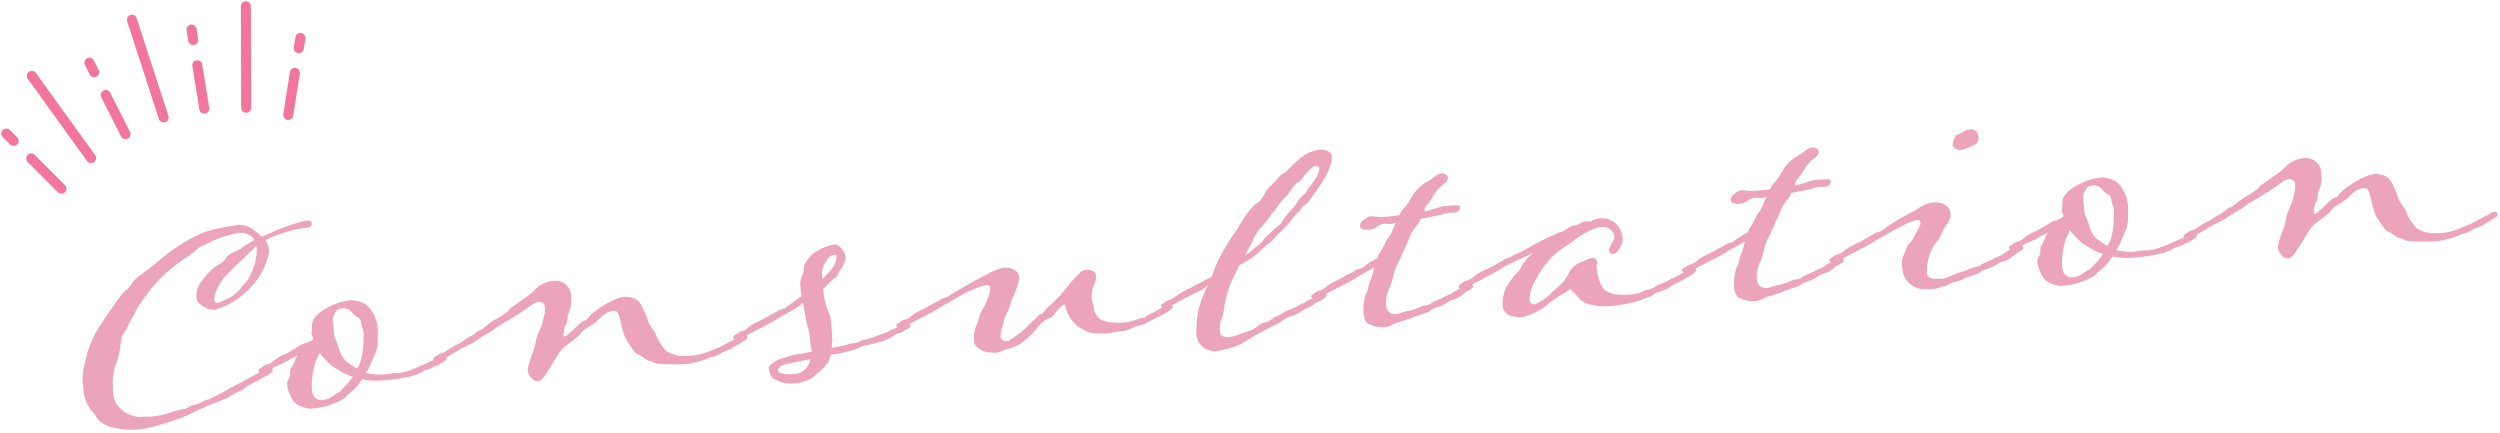 <svg xmlns="http://www.w3.org/2000/svg" width="249.423" height="43.196" viewBox="0 0 249.423 43.196"><g transform="translate(-16.511 -1879.074)"><path d="M22.816-17.408a18.921,18.921,0,0,0-3.808,1.056l-.64.224c-.288-.32-.608-.576-.8-.768a2.257,2.257,0,0,0-1.728-.544,21.733,21.733,0,0,0-3.136.448,14.716,14.716,0,0,0-2.368,1.024,19.074,19.074,0,0,0-2.144,1.344c-.96.608-1.056.8-2.08,1.408-1.056.608-1.12,1.184-1.6,1.44-.416.224-1.12,1.12-2.944,3.456A10.573,10.573,0,0,0-.16-4.672,4.932,4.932,0,0,0-.448-2.4,3.932,3.932,0,0,0,.128-.1C.608.384.48.512.9,1.056a3.292,3.292,0,0,0,1.728.864c.032,0,.064.032.1.032a6.307,6.307,0,0,0,1.92.224,5.665,5.665,0,0,0,.736-.032A24.014,24.014,0,0,0,8.7,1.44c.64-.16,1.984-.7,2.912-1.056.9-.32,2.208-.672,2.3-.768a5.89,5.89,0,0,1,1.056-.48,4.781,4.781,0,0,0,.8-.416c.512-.352.992-.416,1.408-.672.352-.192.7-.288,1.056-.512.128-.1.288-.224.288-.32a.215.215,0,0,0-.128-.224.462.462,0,0,0-.352-.1,1.183,1.183,0,0,0-.352.16c-.16.1-.512.256-.576.32-.288.192-.576.256-.864.416a4.1,4.1,0,0,0-.768.352l-1.344.576a16.38,16.38,0,0,1-1.6.736c-.608.32-.672.16-1.216.416A2.837,2.837,0,0,1,10.24.16c-.32.1-.544.32-.928.32A10.15,10.15,0,0,0,8,.736,8.023,8.023,0,0,1,6.016.992c-.224,0-.448-.032-.7-.032A2.916,2.916,0,0,1,3.1,0,2.449,2.449,0,0,1,2.5-2.08,5.52,5.52,0,0,1,3.1-4.768a9.617,9.617,0,0,0,.48-1.792c.224-1.088.512-.9.864-1.664.384-.768.512-.736.864-1.408a10.153,10.153,0,0,1,1.12-1.44,13.036,13.036,0,0,1,2.112-2.08,18.113,18.113,0,0,1,2.4-1.568c.736-.448.992-.736,1.376-.9.448-.1.48-.224,1.728-.64A14.407,14.407,0,0,1,16-16.672a2.074,2.074,0,0,1,1.312.416,1.218,1.218,0,0,1,.288.416,9.79,9.79,0,0,0-1.344.7c-.48.32-1.216.352-1.632.9a1.648,1.648,0,0,1-.736.576,5.262,5.262,0,0,0-1.664,1.376,2.352,2.352,0,0,0-.8,1.792c0,.608.8.992.928,1.088a1.829,1.829,0,0,0,.768.224.985.985,0,0,0,.416-.1,7.134,7.134,0,0,0,2.72-1.344,7.177,7.177,0,0,0,2.656-3.68,2.47,2.47,0,0,0,.064-.48,1.983,1.983,0,0,0-.288-.96,9.2,9.2,0,0,1,1.5-.512A12.14,12.14,0,0,1,22.72-16.7c.48,0,.7-.1.7-.416C23.424-17.376,23.168-17.408,22.816-17.408ZM17.76-15.04a4.4,4.4,0,0,1-.192,1.216c0,.064-.032.1-.032.16a6.659,6.659,0,0,1-.7,1.44c-.288.544-.48.544-.928,1.088a3.983,3.983,0,0,1-1.7,1.056,2.526,2.526,0,0,1-.736.224c-.16,0-.288-.1-.288-.48a4.522,4.522,0,0,1,1.472-2.272,19.508,19.508,0,0,1,1.568-1.344l1.536-1.312ZM33.44-2.24a7.176,7.176,0,0,1-1.12.384,4.675,4.675,0,0,1-1.344.256c-.1,0-.192-.032-.448-.032-.32,0-.672.064-1.184.064a6.885,6.885,0,0,1-1.6-.288,3.7,3.7,0,0,0,.576-.864c0-.032.032-.064.032-.1.192-.352.352-.7.544-1.024a3.908,3.908,0,0,0,.288-1.568,3.224,3.224,0,0,0,.064-.608,3.854,3.854,0,0,0-.256-1.5,4.431,4.431,0,0,0-.64-1.056,2.948,2.948,0,0,0-1.536-.608,7.914,7.914,0,0,0-1.152.128,7.544,7.544,0,0,0-1.472.544,3.2,3.2,0,0,0-1.184.864c-.352.416-.224.8-.352,1.344-.032.032-.032.064-.032.128,0,.16.1.384.128.608a2.546,2.546,0,0,1-.8.352c-.384,0-.768.352-2.08.928a4.094,4.094,0,0,0-1.216.608,1.575,1.575,0,0,1-.768.32c-.128.064-.256.064-.352.192-.224.128-.448.192-.448.32,0,.16.224.288.448.288a3.331,3.331,0,0,0,.512-.192s.672-.352.8-.384a9.366,9.366,0,0,0,1.408-.576c.192-.128.576-.16.832-.416a.248.248,0,0,0-.032.1c-.128.128-.448.9-.7,1.184-.256.352,0,.64-.352,1.088a1.105,1.105,0,0,0-.16.576,3.517,3.517,0,0,0,.416,1.44c.288.736,1.5,1.056,1.728,1.056a7.285,7.285,0,0,0,3.36-.736c.352-.16.256-.32.7-.544a4.87,4.87,0,0,0,1.28-1.28,7.287,7.287,0,0,0,1.728.256,18.525,18.525,0,0,0,2.56-.128A6.732,6.732,0,0,0,33.28-1.5,2.413,2.413,0,0,1,33.7-1.7a4.15,4.15,0,0,0,.736-.224c.128-.1.544-.16.7-.288a6.031,6.031,0,0,0,.608-.32c.032-.032.16-.1.16-.224a.373.373,0,0,0-.352-.32,1.066,1.066,0,0,0-.48.16,2.1,2.1,0,0,1-.416.256,4.2,4.2,0,0,0-.48.16A6.926,6.926,0,0,1,33.44-2.24Zm-7.456-.8a2.337,2.337,0,0,1-.672-1.184,11.881,11.881,0,0,0-.384-1.312,1.772,1.772,0,0,1-.064-.576c0-.672-.032-.8-.032-.96a1.209,1.209,0,0,1,.128-.672c.16-.288.288-.608.64-.672.16,0,.256-.032.352-.032a1.1,1.1,0,0,1,.512.16c.448.32.48.64.9.864.352.192.224.64.32.928a2.338,2.338,0,0,1,.128.736,1.313,1.313,0,0,1-.032.352c-.064.384-.064.96-.16,1.28a7.2,7.2,0,0,1-.384,1.28l-.32.512C26.592-2.56,26.208-2.848,25.984-3.04ZM25.76-.8c-.32.192-.512.544-.9.736-.384.128-.7.416-.992.512a2.814,2.814,0,0,1-.64.1.929.929,0,0,1-.448-.1c-.224-.1-.512-.32-.512-1.12a9.481,9.481,0,0,1,.1-.992,7.981,7.981,0,0,1,.512-1.76L23.3-4.16a9.866,9.866,0,0,0,1.056,1.312c.32.288.768.544.992.736a4.912,4.912,0,0,0,1.088.544C26.144-1.248,25.888-.9,25.76-.8Zm16-5.024a28.394,28.394,0,0,0,2.912-1.6,1.992,1.992,0,0,1,.736-.288.585.585,0,0,1,.576.32,1.319,1.319,0,0,1,.032.384,1.209,1.209,0,0,1-.032.384,11.689,11.689,0,0,1-.544,1.568A5.079,5.079,0,0,0,44.9-3.872a5.108,5.108,0,0,1-.352,1.056,10.958,10.958,0,0,0-.576,1.408,1.846,1.846,0,0,0-.1.448,1.117,1.117,0,0,0,.192.576c.256.416.448.544.736.544.48,0,.9-.7,1.088-.96.288-.352.736-.96,1.088-1.5a3.119,3.119,0,0,1,.928-.9,16.829,16.829,0,0,0,1.408-.96,1.751,1.751,0,0,1,.8-.64,5.628,5.628,0,0,0,1.248-.8,3.221,3.221,0,0,1,.8-.544,2.445,2.445,0,0,1,.672-.16c.48,0,.512.512.608,1.024.064.352.1.672.224,1.248a4.2,4.2,0,0,0,.64,1.408c.384.64.32.64.768.9.512.288.48.48.992.672.576.16.576.352,1.024.352a17.955,17.955,0,0,0,2.592.192A5.913,5.913,0,0,0,61.088-.7a6.316,6.316,0,0,0,1.12-.32,2.942,2.942,0,0,0,.832-.224c.576-.32,1.024-.32,1.5-.608l1.312-.672c0-.032.1-.1.1-.224a.294.294,0,0,0-.32-.288c-.448.032-.7.416-1.056.416a1.113,1.113,0,0,1-.48.224,7.089,7.089,0,0,1-1.28.544,13.853,13.853,0,0,1-1.344.416,5.743,5.743,0,0,1-1.728.128,3.141,3.141,0,0,1-1.92-.608,4.814,4.814,0,0,1-.9-1.568c-.1-.544-.736-1.184-.768-1.7a10.4,10.4,0,0,0-.576-1.6,1.484,1.484,0,0,0-1.12-.768,1.621,1.621,0,0,0-.416-.064,3.125,3.125,0,0,0-1.056.224,8.275,8.275,0,0,0-1.6.768,5.4,5.4,0,0,0-.96.672c-.192.128-.224.352-.544.416-.32.032-.768.512-1.472,1.056-.448.32-.384.384-.672.384-.064,0-.064-.064-.064-.16a2.66,2.66,0,0,1,.288-.96c.288-.384.192-.864.416-1.248a2.863,2.863,0,0,0,.32-1.408,1.8,1.8,0,0,0-.16-.992A1.6,1.6,0,0,0,47.1-9.7a3.3,3.3,0,0,0-1.568.448c-.288.224-.608.544-.96.768-1.568.96-1.888,1.152-1.984,1.184a2.037,2.037,0,0,1-.7.576,3.2,3.2,0,0,0-.448.256A6.41,6.41,0,0,0,40-5.632a2.657,2.657,0,0,1-.8.384,4.86,4.86,0,0,1-.672.448,7.013,7.013,0,0,0-1.184.64,6.867,6.867,0,0,0-1.248.576,1.6,1.6,0,0,1-.8.32.7.7,0,0,0-.32.192c-.256.1-.416.192-.416.352,0,.128.224.256.416.256a1.9,1.9,0,0,0,.512-.192l.832-.384c.288-.128,1.152-.608,1.344-.672a7.942,7.942,0,0,0,1.408-.64,10.138,10.138,0,0,1,1.44-.736A9.577,9.577,0,0,1,41.76-5.824ZM74.112-.416A12.536,12.536,0,0,0,77.024-.9a1.88,1.88,0,0,1,.832-.224l.96-.16a5.15,5.15,0,0,0,1.92-.7c.128-.1.576-.1.7-.224,0,0,.48-.224.672-.32.032-.032.16-.1.16-.224,0-.064-.032-.128-.128-.224a.363.363,0,0,0-.256-.1,1.218,1.218,0,0,0-.48.16c-.1.128-.352.192-.448.256-.1.032-.7.224-.832.288a5.1,5.1,0,0,1-.736.256,8.827,8.827,0,0,0-.864.256c-.192.1-1.216.192-1.376.288-.384.256-.736.1-1.12.224a8.545,8.545,0,0,1-1.12.192,2.967,2.967,0,0,1-.64.032A5.987,5.987,0,0,0,74.4-2.4c0-1.664-.032-1.984-.192-2.3a6.584,6.584,0,0,1-.352-2.336,1.7,1.7,0,0,0,.352-.288,5.452,5.452,0,0,1,.96-.736c.192-.16.32-.512.544-.768a2.034,2.034,0,0,0,.448-.7,1.194,1.194,0,0,0,.128-.512,1.674,1.674,0,0,0-.256-.736c-.1-.16-.416-.576-.768-.576a4.776,4.776,0,0,0-2.336.864c-.576.576-.864.864-.864,1.44,0,.16-.32.64-.416,1.024a2.283,2.283,0,0,0-.064.608c0,.288.032.64.064.96-.672.416-1.376.864-1.568.96-.32.256-.448.128-.864.32a8.409,8.409,0,0,1-.96.448l-.96.448a5.178,5.178,0,0,0-1.216.608,1.329,1.329,0,0,1-.768.32,1.3,1.3,0,0,0-.352.192c-.256.128-.416.192-.416.32a.456.456,0,0,0,.416.288,1.316,1.316,0,0,0,.512-.192l2.208-.96c.256-.1.992-.448,1.376-.64.32-.224,1.6-.736,1.952-.96a3.044,3.044,0,0,0,.7-.48,6.753,6.753,0,0,1,.1.672,18.477,18.477,0,0,0,.256,1.952,2.291,2.291,0,0,1,.1.832,6.873,6.873,0,0,0,.128,1.472,2.818,2.818,0,0,0-.48.064,6.328,6.328,0,0,1-1.088.1c-.384.032-1.216.256-1.536.32a3.324,3.324,0,0,0-1.12.544.5.5,0,0,0-.192.384A2.742,2.742,0,0,0,68,1.12c.16.512.288.48.864.768a2.818,2.818,0,0,0,1.248.288,4.475,4.475,0,0,0,1.44-.192,2.149,2.149,0,0,0,1.024-.576A5.233,5.233,0,0,0,73.888.224,3.569,3.569,0,0,0,74.112-.416ZM71.616.736a1.691,1.691,0,0,1-1.248.512,3.782,3.782,0,0,1-1.44-.224c-.1-.1-.16-.16-.16-.256a.442.442,0,0,1,.16-.288C69.44.1,70.752.1,72.1-.128A2.853,2.853,0,0,1,71.616.736Zm2.272-9.664a2.987,2.987,0,0,1,.768-1.216.939.939,0,0,1,.544-.192c.1,0,.192.032.192.128a2.124,2.124,0,0,1-.544,1.248c-.128.128-.544.544-1.024.96A4.743,4.743,0,0,1,73.888-8.928ZM105.12-1.856a7.851,7.851,0,0,1-1.5.288,6.653,6.653,0,0,1-1.312-.1,2.718,2.718,0,0,1-1.152-.416,1.838,1.838,0,0,1-.512-.96c-.032-.544-.16-.928-.16-1.184a2.67,2.67,0,0,1,.288-1.248,1.66,1.66,0,0,0,.288-1.056c0-.256-.32-.48-.7-.512a.545.545,0,0,0-.224-.032.91.91,0,0,0-.736.352,11.69,11.69,0,0,0-.96.864c-.256.352-.576.576-.928.992a9.8,9.8,0,0,1-.928.832c-.256.256-.416.288-.672.544-.192.224-.416.48-.544.48-.256,0-.352.256-.768.544-.352.224-1.12,1.024-1.536,1.216a10.2,10.2,0,0,1-1.024.64,1.137,1.137,0,0,1-.32.064.513.513,0,0,1-.576-.48,3.414,3.414,0,0,1,.352-1.184,3.946,3.946,0,0,1,.544-1.28c.224-.32.416-1.088.672-1.5a5.644,5.644,0,0,0,.576-1.28,1.052,1.052,0,0,0,.128-.544.809.809,0,0,0-.352-.7,1.8,1.8,0,0,0-1.184-.352,7.286,7.286,0,0,0-1.728.576c-.608.224-3.488,1.632-3.776,1.792-.32.256-.448.128-.864.32a8.409,8.409,0,0,1-.96.448l-.96.448a5.178,5.178,0,0,0-1.216.608,1.329,1.329,0,0,1-.768.32,1.3,1.3,0,0,0-.352.192c-.256.128-.416.192-.416.32a.456.456,0,0,0,.416.288,1.316,1.316,0,0,0,.512-.192l2.208-.96c.256-.1.992-.448,1.376-.64.32-.224,1.6-.736,1.952-.96a11.69,11.69,0,0,1,2.72-.96c.32,0,.448.1.448.352a2.678,2.678,0,0,1-.288.9,8.823,8.823,0,0,1-.8,1.408c-.256.352-.288.992-.576,1.312a3.6,3.6,0,0,0-.352,1.536c0,.448.576.96,1.056,1.12A5.168,5.168,0,0,0,90.56.544a1.591,1.591,0,0,0,.512-.1C91.68.192,92.416.16,92.928-.1a10,10,0,0,0,1.312-.928c.544-.384.7-.832,1.152-1.12a1.861,1.861,0,0,1,.8-.384c.416-.192.64-.608.992-.9a1.285,1.285,0,0,1,.544-.352c.032,0,.064.032.064.1A4.807,4.807,0,0,0,98.144-2.5a4.215,4.215,0,0,0,.928,1.12,7.932,7.932,0,0,0,.992.576,8.085,8.085,0,0,0,1.568.192c.416,0,.928-.1,1.28-.1a3.611,3.611,0,0,0,1.5-.288c.1-.128.96-.192,1.248-.32a11.292,11.292,0,0,1,1.344-.576c.416-.192.864-.384,1.184-.576.032-.032.256-.16.288-.256a.292.292,0,0,0-.1-.256.6.6,0,0,0-.256-.064.864.864,0,0,0-.48.128l-.96.48a7.179,7.179,0,0,0-.928.416C105.6-1.856,105.376-1.92,105.12-1.856ZM118.08-.1a6.311,6.311,0,0,0,1.472-.7,2.8,2.8,0,0,1,.832-.288,2.79,2.79,0,0,0,.8-.32c.512-.352.96-.352,1.408-.672.352-.256.864-.288,1.152-.608a.63.63,0,0,0,.128-.256c0-.16-.224-.256-.352-.256a.694.694,0,0,0-.448.16,4.081,4.081,0,0,1-.9.48,4.235,4.235,0,0,0-.48.256,3.732,3.732,0,0,0-.832.32c-.16.128-1.12.352-1.312.512a8.555,8.555,0,0,1-1.088.448,2.2,2.2,0,0,1-.992.448c-.448.032-.928.544-1.344.672-.416.1-.96.224-1.248.32a4.461,4.461,0,0,1-.992.192c-.64,0-.864-.256-.864-.544a2.472,2.472,0,0,1,.256-1.344,4.909,4.909,0,0,0,.352-1.248,16.057,16.057,0,0,1,.672-1.984c.224-.448.7-1.216,1.088-1.952,0,0,.576-.256.832-.384a8.7,8.7,0,0,0,1.5-.992,4.338,4.338,0,0,1,.928-.672,10.012,10.012,0,0,0,.832-.8,7.508,7.508,0,0,0,.832-.7c.32-.288.992-1.056,1.28-1.312.32-.192.32-.448.736-.672s.576-.576.832-.832c.224-.288.48-.544.736-.9.256-.32.512-.7.7-.96a6.149,6.149,0,0,0,.576-1.12,2.021,2.021,0,0,0,.192-.864c0-.48-.672-.736-1.216-.736a4.131,4.131,0,0,0-2.144.864c-.64.416-1.184,1.088-1.568,1.248-.448.128-.736.736-1.376,1.152-.608.416-.9,1.312-1.216,1.472a4.2,4.2,0,0,0-1.184.96,13.974,13.974,0,0,0-1.216,1.664,14.942,14.942,0,0,0-1.184,1.536,12.531,12.531,0,0,0-1.664,2.976,2.768,2.768,0,0,1-.544.224,6.441,6.441,0,0,1-.992.448c-.224.064-.7.352-.96.416a13.5,13.5,0,0,0-1.216.608,1.7,1.7,0,0,1-.8.352.434.434,0,0,0-.32.192c-.256.1-.448.192-.448.32a.461.461,0,0,0,.448.256,2.425,2.425,0,0,0,.512-.192,6.493,6.493,0,0,0,.832-.352l1.376-.608a6.073,6.073,0,0,0,1.344-.608l.32-.224a12.137,12.137,0,0,0-1.088,2.272A11.268,11.268,0,0,0,110.656-.1a1.811,1.811,0,0,0,1.792,2.016,8.665,8.665,0,0,0,1.792-.288,5.31,5.31,0,0,0,1.472-.608C116.128.768,117.728.064,118.08-.1ZM116-7.392c.48-.7.768-1.184.9-1.408a4.7,4.7,0,0,1,.992-1.344,13.223,13.223,0,0,0,1.152-1.28c.32-.256.9-1.056,1.28-1.376.448-.32.512-.576.8-.864.256-.256.48-.64.7-.64.192,0,.512-.48.832-.8s.736-.7.992-.7c.288,0,.384.128.384.288a1.693,1.693,0,0,1-.288.736,7.181,7.181,0,0,1-.832,1.024c-.224.224-.352.64-.672.768-.288.16-.416.384-.768.832-.352.416-.736.736-1.152,1.184-.384.448-.416.672-.608.736a11.2,11.2,0,0,0-.96.736,4.655,4.655,0,0,0-.928.864,7.409,7.409,0,0,1-.928.672A4.629,4.629,0,0,1,116-7.392Zm10.848,3.04c.32-.224,1.6-.736,1.952-.96a8.144,8.144,0,0,1-.544,1.44c-.128.224-.192.768-.416,1.024a4.922,4.922,0,0,0-.416,1.792A2.08,2.08,0,0,0,127.68.16,3.013,3.013,0,0,0,129.44.7c.736-.032.96-.352,1.376-.384a14.242,14.242,0,0,0,1.7-.448c.384-.16,1.44-.288,1.664-.576a7.156,7.156,0,0,1,.832-.256,3.027,3.027,0,0,0,.768-.32c.512-.32,1.024-.288,1.44-.576.16-.128.352-.224.48-.352,0,0,.512-.224.672-.32a.3.3,0,0,0,.128-.224.425.425,0,0,0-.1-.224.363.363,0,0,0-.256-.1.862.862,0,0,0-.48.16,6.309,6.309,0,0,1-.864.48c-.48.224-.288.192-.512.288a5.891,5.891,0,0,0-.8.288c-.16.128-1.152.384-1.312.544-.352.224-.8.1-1.12.288a5.839,5.839,0,0,1-1.152.288c-.384,0-.832.224-1.248.224a.865.865,0,0,1-.9-.64,1.968,1.968,0,0,1-.032-.416,3.368,3.368,0,0,1,.48-1.632c.288-.448.544-1.7.864-2.144.32-.48,1.088-2.016,1.344-2.432a4.37,4.37,0,0,1,.768-1.248,1.781,1.781,0,0,0,.544-.768c1.5-.192,1.888-.224,2.272-.32a1.71,1.71,0,0,1,.672-.1c.128,0,.256.032.384.032a1.284,1.284,0,0,0,.48-.1.453.453,0,0,0,.224-.384c0-.128-.064-.224-.192-.224-.192-.032-1.152-.032-1.376-.032-.256,0-1.056.256-2.016.416.1-.288,0-.384.256-.576a8.975,8.975,0,0,0,.8-.992,4.166,4.166,0,0,1,.992-.992.838.838,0,0,0,.544-.672c0-.224-.288-.448-.64-.448-.064,0-.128.032-.192.032a4.094,4.094,0,0,0-.928.544,4.19,4.19,0,0,0-1.312.8,4.069,4.069,0,0,0-.736.864,5.369,5.369,0,0,1-.9,1.088,2.353,2.353,0,0,0-.384.544s-1.216.064-1.536.064c-.512,0-1.056-.16-1.312-.16-.416,0-1.152.512-1.152.864,0,.416.512.448.768.448a1.571,1.571,0,0,0,.864-.192,1.448,1.448,0,0,1,.832-.288c.064,0,.16.032.224.032s.192.032.32.032a4.373,4.373,0,0,0,.608-.064,7.964,7.964,0,0,0-.544.992c-.128.256-.48.544-.672.928a8.009,8.009,0,0,1-.768,1.152,1.335,1.335,0,0,1-.16.32,9.033,9.033,0,0,0-1.28.672c-.32.256-.416.192-.864.32a4.313,4.313,0,0,1-.96.448l-.96.448a5.178,5.178,0,0,0-1.216.608,1.329,1.329,0,0,1-.768.32,1.3,1.3,0,0,0-.352.192c-.256.128-.416.192-.416.32a.456.456,0,0,0,.416.288,1.316,1.316,0,0,0,.512-.192l2.208-.96C125.728-3.808,126.464-4.16,126.848-4.352Zm13.28.672c.384-.192,1.088-.48,1.44-.7.384-.224,1.7-.7,3.2-1.28a5.256,5.256,0,0,0-1.28,1.216,2.392,2.392,0,0,1-.736.864,11.039,11.039,0,0,0-.992,1.216,4.265,4.265,0,0,0-.448,1.728A1.138,1.138,0,0,0,142.368.544a2.345,2.345,0,0,0,.7.128,2.848,2.848,0,0,0,.608-.1,8.614,8.614,0,0,0,1.728-.7,14.655,14.655,0,0,1,1.728-1.12c.48-.16.928-.544,1.056-.544.032,0,.384.48.8.992a2.037,2.037,0,0,0,1.216.736A6.049,6.049,0,0,0,152,.192a2.587,2.587,0,0,0,.512-.032,11.587,11.587,0,0,0,2.3-.288c.352-.16,1.44-.32,1.632-.576.1-.1.384-.1.832-.288a1.735,1.735,0,0,0,.768-.288c.544-.352.992-.416,1.44-.672.352-.192.7-.288,1.056-.512.1-.1.256-.224.288-.32a.215.215,0,0,0-.128-.224.363.363,0,0,0-.256-.1.872.872,0,0,0-.448.16,3.485,3.485,0,0,0-.544.32c-.32.192-.576.256-.864.416a4.625,4.625,0,0,0-.832.352,9.292,9.292,0,0,0-1.312.512c-.352.224-.736.1-1.12.32a3.246,3.246,0,0,1-1.408.192,5.118,5.118,0,0,1-1.5-.16,4.154,4.154,0,0,1-.9-.48,4.079,4.079,0,0,1-.544-1.664c0-.224-.032-.384-.032-.608a1.434,1.434,0,0,1,.032-.352.406.406,0,0,0,.032-.192.437.437,0,0,0-.448-.448,2.456,2.456,0,0,0-.864.288,2.269,2.269,0,0,0-1.44.864,11.545,11.545,0,0,1-.7.992c-.512.48-1.088.864-1.472,1.216a5.328,5.328,0,0,1-1.536.864c-.288,0-.512-.128-.512-.544,0-.064.032-.128.032-.224a3.8,3.8,0,0,1,.736-1.664,6.61,6.61,0,0,1,.992-1.376,7.609,7.609,0,0,1,1.984-1.632c.672-.288,1.152-.768,1.952-1.152a7.694,7.694,0,0,1,1.6-.608c.1,0,.224-.032.32-.032a1.313,1.313,0,0,1,.928.32.973.973,0,0,1,.32.8.541.541,0,0,1-.064.288,2.313,2.313,0,0,0-.544.96.378.378,0,0,0,.32.416c.32,0,.64-.352.832-.672A1.466,1.466,0,0,0,153.7-6.72a2.026,2.026,0,0,0-.672-1.376,2.014,2.014,0,0,0-1.216-.512,2.088,2.088,0,0,0-.96.128.228.228,0,0,1-.192.1c-.16,0-.384-.032-.512-.032-.416,0-.736.32-1.088.32-.576,0-1.056.576-1.536.576-.7.256-1.472.512-2.944,1.184-.192.1-.288.16-.96.448a8.491,8.491,0,0,1-.992.384c-.352.256-.48.128-.864.32a12.956,12.956,0,0,1-1.792.832,4.749,4.749,0,0,0-1.344.672,1.575,1.575,0,0,1-.768.32c-.128.064-.256.064-.352.192-.224.128-.448.192-.448.32,0,.16.224.288.448.288a3.331,3.331,0,0,0,.512-.192C138.5-2.944,139.808-3.52,140.128-3.68ZM163.9-4.352c.32-.224,1.6-.736,1.952-.96a8.146,8.146,0,0,1-.544,1.44c-.128.224-.192.768-.416,1.024a4.922,4.922,0,0,0-.416,1.792A2.08,2.08,0,0,0,164.736.16,3.013,3.013,0,0,0,166.5.7c.736-.032.96-.352,1.376-.384a14.243,14.243,0,0,0,1.7-.448c.384-.16,1.44-.288,1.664-.576a7.153,7.153,0,0,1,.832-.256,3.027,3.027,0,0,0,.768-.32c.512-.32,1.024-.288,1.44-.576.16-.128.352-.224.48-.352,0,0,.512-.224.672-.32a.3.3,0,0,0,.128-.224.425.425,0,0,0-.1-.224.363.363,0,0,0-.256-.1.862.862,0,0,0-.48.16,6.307,6.307,0,0,1-.864.48c-.48.224-.288.192-.512.288a5.891,5.891,0,0,0-.8.288c-.16.128-1.152.384-1.312.544-.352.224-.8.1-1.12.288a5.839,5.839,0,0,1-1.152.288c-.384,0-.832.224-1.248.224a.865.865,0,0,1-.9-.64,1.968,1.968,0,0,1-.032-.416,3.368,3.368,0,0,1,.48-1.632c.288-.448.544-1.7.864-2.144.32-.48,1.088-2.016,1.344-2.432a4.37,4.37,0,0,1,.768-1.248,1.781,1.781,0,0,0,.544-.768c1.5-.192,1.888-.224,2.272-.32a1.71,1.71,0,0,1,.672-.1c.128,0,.256.032.384.032a1.284,1.284,0,0,0,.48-.1.453.453,0,0,0,.224-.384c0-.128-.064-.224-.192-.224-.192-.032-1.152-.032-1.376-.032-.256,0-1.056.256-2.016.416.1-.288,0-.384.256-.576a8.979,8.979,0,0,0,.8-.992,4.166,4.166,0,0,1,.992-.992.838.838,0,0,0,.544-.672c0-.224-.288-.448-.64-.448-.064,0-.128.032-.192.032a4.094,4.094,0,0,0-.928.544,4.19,4.19,0,0,0-1.312.8,4.069,4.069,0,0,0-.736.864,5.369,5.369,0,0,1-.9,1.088,2.353,2.353,0,0,0-.384.544s-1.216.064-1.536.064c-.512,0-1.056-.16-1.312-.16-.416,0-1.152.512-1.152.864,0,.416.512.448.768.448a1.571,1.571,0,0,0,.864-.192,1.448,1.448,0,0,1,.832-.288c.064,0,.16.032.224.032s.192.032.32.032a4.373,4.373,0,0,0,.608-.064,7.962,7.962,0,0,0-.544.992c-.128.256-.48.544-.672.928a8.008,8.008,0,0,1-.768,1.152,1.335,1.335,0,0,1-.16.32,9.033,9.033,0,0,0-1.28.672c-.32.256-.416.192-.864.32a4.313,4.313,0,0,1-.96.448l-.96.448a5.178,5.178,0,0,0-1.216.608,1.329,1.329,0,0,1-.768.32,1.3,1.3,0,0,0-.352.192c-.256.128-.416.192-.416.32a.456.456,0,0,0,.416.288,1.316,1.316,0,0,0,.512-.192l2.208-.96C162.784-3.808,163.52-4.16,163.9-4.352ZM187.52-.128c.384-.16,1.472-.288,1.632-.576.1-.064.448-.1.864-.256a3.208,3.208,0,0,0,.8-.32c.512-.32.992-.224,1.44-.576a10.367,10.367,0,0,1,1.12-.672.3.3,0,0,0,.128-.224.349.349,0,0,0-.352-.32,1.218,1.218,0,0,0-.48.16,9.043,9.043,0,0,1-.9.48c-.384.224-.288.192-.48.288a5.891,5.891,0,0,0-.8.288c-.192.128-1.152.384-1.344.544-.32.224-.736.128-1.088.288a4.259,4.259,0,0,1-1.184.32,8.692,8.692,0,0,1-1.088.352,1.1,1.1,0,0,1-.576.128c-.224,0-.48-.032-.7-.032-.256,0-.768-.224-.768-.608a5.381,5.381,0,0,1,.512-2.08A3.582,3.582,0,0,1,185.024-4c.288-.32.32-.576.576-.864,0-.32.9-.992.9-1.664a1.033,1.033,0,0,0-.448-.992,1.841,1.841,0,0,0-1.088-.352,3.6,3.6,0,0,0-1.792.576c-.192.128-.736.32-1.792.832-.8.384-1.568.864-1.728.96-.32.256-.448.128-.864.32a17.889,17.889,0,0,1-1.92.9,5.178,5.178,0,0,0-1.216.608,1.329,1.329,0,0,1-.768.32,1.3,1.3,0,0,0-.352.192c-.256.128-.416.192-.416.32a.456.456,0,0,0,.416.288,1.316,1.316,0,0,0,.512-.192l2.208-.96c.256-.1.992-.448,1.376-.64.32-.224,1.6-.736,1.952-.96.32-.16.832-.32,1.28-.544a3.965,3.965,0,0,1,1.312-.384.294.294,0,0,1,.288.32.945.945,0,0,1-.224.512c-.16.288-.448.672-.512.8a2.373,2.373,0,0,1-.48.608c-.256.128-.576,1.024-.8,1.376a1.84,1.84,0,0,0-.128.768c0,.192.032.384.032.608a2.133,2.133,0,0,0,.48,1.152,2.635,2.635,0,0,0,1.152.736,6.929,6.929,0,0,0,1.152.1,3.037,3.037,0,0,0,.64-.064c.384-.192.832-.064,1.024-.288C185.984.192,186.752.256,187.52-.128Zm1.44-14.752c-.416,0-.736.32-1.152.416-.192.032-.288.192-.384.352a1.522,1.522,0,0,0-.224.736c.032.192.48.48.768.48a3.035,3.035,0,0,0,.736-.16c.288-.128.512-.192.832-.32a.768.768,0,0,0,.288-.7A.759.759,0,0,0,188.96-14.88ZM208.416-2.24a7.177,7.177,0,0,1-1.12.384,4.675,4.675,0,0,1-1.344.256c-.1,0-.192-.032-.448-.032-.32,0-.672.064-1.184.064a6.885,6.885,0,0,1-1.6-.288,3.7,3.7,0,0,0,.576-.864c0-.032.032-.064.032-.1.192-.352.352-.7.544-1.024a3.908,3.908,0,0,0,.288-1.568,3.224,3.224,0,0,0,.064-.608,3.854,3.854,0,0,0-.256-1.5,4.431,4.431,0,0,0-.64-1.056,2.948,2.948,0,0,0-1.536-.608,7.915,7.915,0,0,0-1.152.128,7.545,7.545,0,0,0-1.472.544,3.2,3.2,0,0,0-1.184.864c-.352.416-.224.8-.352,1.344-.032.032-.032.064-.032.128,0,.16.1.384.128.608a2.546,2.546,0,0,1-.8.352c-.384,0-.768.352-2.08.928a4.094,4.094,0,0,0-1.216.608,1.575,1.575,0,0,1-.768.32c-.128.064-.256.064-.352.192-.224.128-.448.192-.448.32,0,.16.224.288.448.288a3.331,3.331,0,0,0,.512-.192s.672-.352.8-.384a9.366,9.366,0,0,0,1.408-.576c.192-.128.576-.16.832-.416a.248.248,0,0,0-.032.1c-.128.128-.448.9-.7,1.184-.256.352,0,.64-.352,1.088a1.105,1.105,0,0,0-.16.576,3.517,3.517,0,0,0,.416,1.44c.288.736,1.5,1.056,1.728,1.056a7.285,7.285,0,0,0,3.36-.736c.352-.16.256-.32.7-.544a4.87,4.87,0,0,0,1.28-1.28,7.287,7.287,0,0,0,1.728.256,18.525,18.525,0,0,0,2.56-.128,6.732,6.732,0,0,0,1.664-.384,2.413,2.413,0,0,1,.416-.192,4.15,4.15,0,0,0,.736-.224c.128-.1.544-.16.7-.288a6.03,6.03,0,0,0,.608-.32c.032-.032.16-.1.16-.224a.373.373,0,0,0-.352-.32,1.066,1.066,0,0,0-.48.16,2.1,2.1,0,0,1-.416.256,4.2,4.2,0,0,0-.48.16A6.927,6.927,0,0,1,208.416-2.24Zm-7.456-.8a2.337,2.337,0,0,1-.672-1.184,11.883,11.883,0,0,0-.384-1.312,1.772,1.772,0,0,1-.064-.576c0-.672-.032-.8-.032-.96a1.209,1.209,0,0,1,.128-.672c.16-.288.288-.608.64-.672.16,0,.256-.032.352-.032a1.1,1.1,0,0,1,.512.16c.448.32.48.64.9.864.352.192.224.64.32.928a2.339,2.339,0,0,1,.128.736,1.313,1.313,0,0,1-.032.352c-.064.384-.064.96-.16,1.28a7.2,7.2,0,0,1-.384,1.28l-.32.512C201.568-2.56,201.184-2.848,200.96-3.04ZM200.736-.8c-.32.192-.512.544-.9.736-.384.128-.7.416-.992.512a2.814,2.814,0,0,1-.64.1.929.929,0,0,1-.448-.1c-.224-.1-.512-.32-.512-1.12a9.476,9.476,0,0,1,.1-.992,7.98,7.98,0,0,1,.512-1.76l.416-.736a9.866,9.866,0,0,0,1.056,1.312c.32.288.768.544.992.736a4.911,4.911,0,0,0,1.088.544C201.12-1.248,200.864-.9,200.736-.8Zm16-5.024a28.4,28.4,0,0,0,2.912-1.6,1.992,1.992,0,0,1,.736-.288.585.585,0,0,1,.576.32,1.319,1.319,0,0,1,.032.384,1.209,1.209,0,0,1-.032.384,11.692,11.692,0,0,1-.544,1.568,5.078,5.078,0,0,0-.544,1.184,5.109,5.109,0,0,1-.352,1.056,10.96,10.96,0,0,0-.576,1.408,1.846,1.846,0,0,0-.1.448,1.117,1.117,0,0,0,.192.576c.256.416.448.544.736.544.48,0,.9-.7,1.088-.96.288-.352.736-.96,1.088-1.5a3.119,3.119,0,0,1,.928-.9,16.831,16.831,0,0,0,1.408-.96,1.751,1.751,0,0,1,.8-.64,5.627,5.627,0,0,0,1.248-.8,3.221,3.221,0,0,1,.8-.544,2.445,2.445,0,0,1,.672-.16c.48,0,.512.512.608,1.024.064.352.1.672.224,1.248a4.2,4.2,0,0,0,.64,1.408c.384.64.32.64.768.9.512.288.48.48.992.672.576.16.576.352,1.024.352a17.955,17.955,0,0,0,2.592.192A5.913,5.913,0,0,0,236.064-.7a6.316,6.316,0,0,0,1.12-.32,2.942,2.942,0,0,0,.832-.224c.576-.32,1.024-.32,1.5-.608l1.312-.672c0-.032.1-.1.1-.224a.294.294,0,0,0-.32-.288c-.448.032-.7.416-1.056.416a1.113,1.113,0,0,1-.48.224,7.089,7.089,0,0,1-1.28.544,13.852,13.852,0,0,1-1.344.416,5.743,5.743,0,0,1-1.728.128,3.141,3.141,0,0,1-1.92-.608,4.814,4.814,0,0,1-.9-1.568c-.1-.544-.736-1.184-.768-1.7a10.4,10.4,0,0,0-.576-1.6,1.484,1.484,0,0,0-1.12-.768,1.621,1.621,0,0,0-.416-.064,3.125,3.125,0,0,0-1.056.224,8.275,8.275,0,0,0-1.6.768,5.4,5.4,0,0,0-.96.672c-.192.128-.224.352-.544.416-.32.032-.768.512-1.472,1.056-.448.32-.384.384-.672.384-.064,0-.064-.064-.064-.16a2.66,2.66,0,0,1,.288-.96c.288-.384.192-.864.416-1.248a2.862,2.862,0,0,0,.32-1.408,1.8,1.8,0,0,0-.16-.992,1.6,1.6,0,0,0-1.44-.832,3.3,3.3,0,0,0-1.568.448c-.288.224-.608.544-.96.768-1.568.96-1.888,1.152-1.984,1.184a2.037,2.037,0,0,1-.7.576,3.2,3.2,0,0,0-.448.256,6.411,6.411,0,0,0-1.44.832,2.657,2.657,0,0,1-.8.384,4.86,4.86,0,0,1-.672.448,7.013,7.013,0,0,0-1.184.64,6.867,6.867,0,0,0-1.248.576,1.6,1.6,0,0,1-.8.32.7.7,0,0,0-.32.192c-.256.1-.416.192-.416.352,0,.128.224.256.416.256a1.9,1.9,0,0,0,.512-.192l.832-.384c.288-.128,1.152-.608,1.344-.672a7.942,7.942,0,0,0,1.408-.64,10.137,10.137,0,0,1,1.44-.736A9.576,9.576,0,0,1,216.736-5.824Z" transform="matrix(0.998, -0.07, 0.07, 0.998, 25.441, 1920.068)" fill="#eca4ba"/><g transform="matrix(0.951, -0.309, 0.309, 0.951, -5.633, 1892.511)"><path d="M0,10.75a.5.5,0,0,1-.5-.5V0A.5.5,0,0,1,0-.5.5.5,0,0,1,.5,0V10.25A.5.5,0,0,1,0,10.75Z" transform="translate(37.121)" fill="#f2769c"/><path d="M3.093,10.132a.5.5,0,0,1-.476-.347L-.476.153A.5.5,0,0,1-.153-.476a.5.5,0,0,1,.629.323L3.569,9.479a.5.5,0,0,1-.476.653Z" transform="translate(25.892 2.245)" fill="#f2769c"/><path d="M0,10.132a.5.5,0,0,1-.153-.024.5.5,0,0,1-.323-.629L2.617-.153a.5.5,0,0,1,.629-.323.5.5,0,0,1,.323.629L.476,9.785A.5.5,0,0,1,0,10.132Z" transform="translate(45.258 2.245)" fill="#f2769c"/><path d="M.672,4.823A.5.5,0,0,1,.178,4.4L-.494.077A.5.5,0,0,1-.077-.494a.5.5,0,0,1,.571.417l.672,4.323a.5.5,0,0,1-.495.577Z" transform="translate(32.317 6.337)" fill="#f2769c"/><path d="M.162,1.545a.5.5,0,0,1-.493-.423L-.494.077A.5.5,0,0,1-.077-.494a.5.5,0,0,1,.571.417L.657.968a.5.5,0,0,1-.495.577Z" transform="translate(31.764 2.776)" fill="#f2769c"/><path d="M1.937,4.3a.5.5,0,0,1-.446-.273L-.446.227A.5.5,0,0,1-.227-.446a.5.5,0,0,1,.672.219l1.936,3.8a.5.5,0,0,1-.445.727Z" transform="translate(23.289 10.062)" fill="#f2769c"/><path d="M.469,1.419a.5.5,0,0,1-.446-.273L-.446.227A.5.5,0,0,1-.227-.446a.5.5,0,0,1,.672.219L.914.692a.5.5,0,0,1-.445.727Z" transform="translate(21.695 6.93)" fill="#f2769c"/><path d="M0,4.3a.5.5,0,0,1-.227-.055.5.5,0,0,1-.219-.672l1.936-3.8a.5.5,0,0,1,.672-.219.5.5,0,0,1,.219.672L.446,4.029A.5.5,0,0,1,0,4.3Z" transform="translate(49.017 10.062)" fill="#f2769c"/><path d="M0,1.419a.5.5,0,0,1-.227-.055A.5.5,0,0,1-.446.692L.023-.227A.5.5,0,0,1,.7-.446.5.5,0,0,1,.914.227l-.468.919A.5.5,0,0,1,0,1.419Z" transform="translate(52.08 6.93)" fill="#f2769c"/><path d="M0,4.823a.5.5,0,0,1-.077-.006.5.5,0,0,1-.417-.571L.178-.077A.5.5,0,0,1,.749-.494a.5.5,0,0,1,.417.571L.494,4.4A.5.5,0,0,1,0,4.823Z" transform="translate(41.252 6.337)" fill="#f2769c"/><path d="M0,1.545a.5.5,0,0,1-.077-.006A.5.5,0,0,1-.494.968L-.331-.077A.5.5,0,0,1,.239-.494.5.5,0,0,1,.657.077L.494,1.122A.5.5,0,0,1,0,1.545Z" transform="translate(42.316 2.776)" fill="#f2769c"/></g></g></svg>